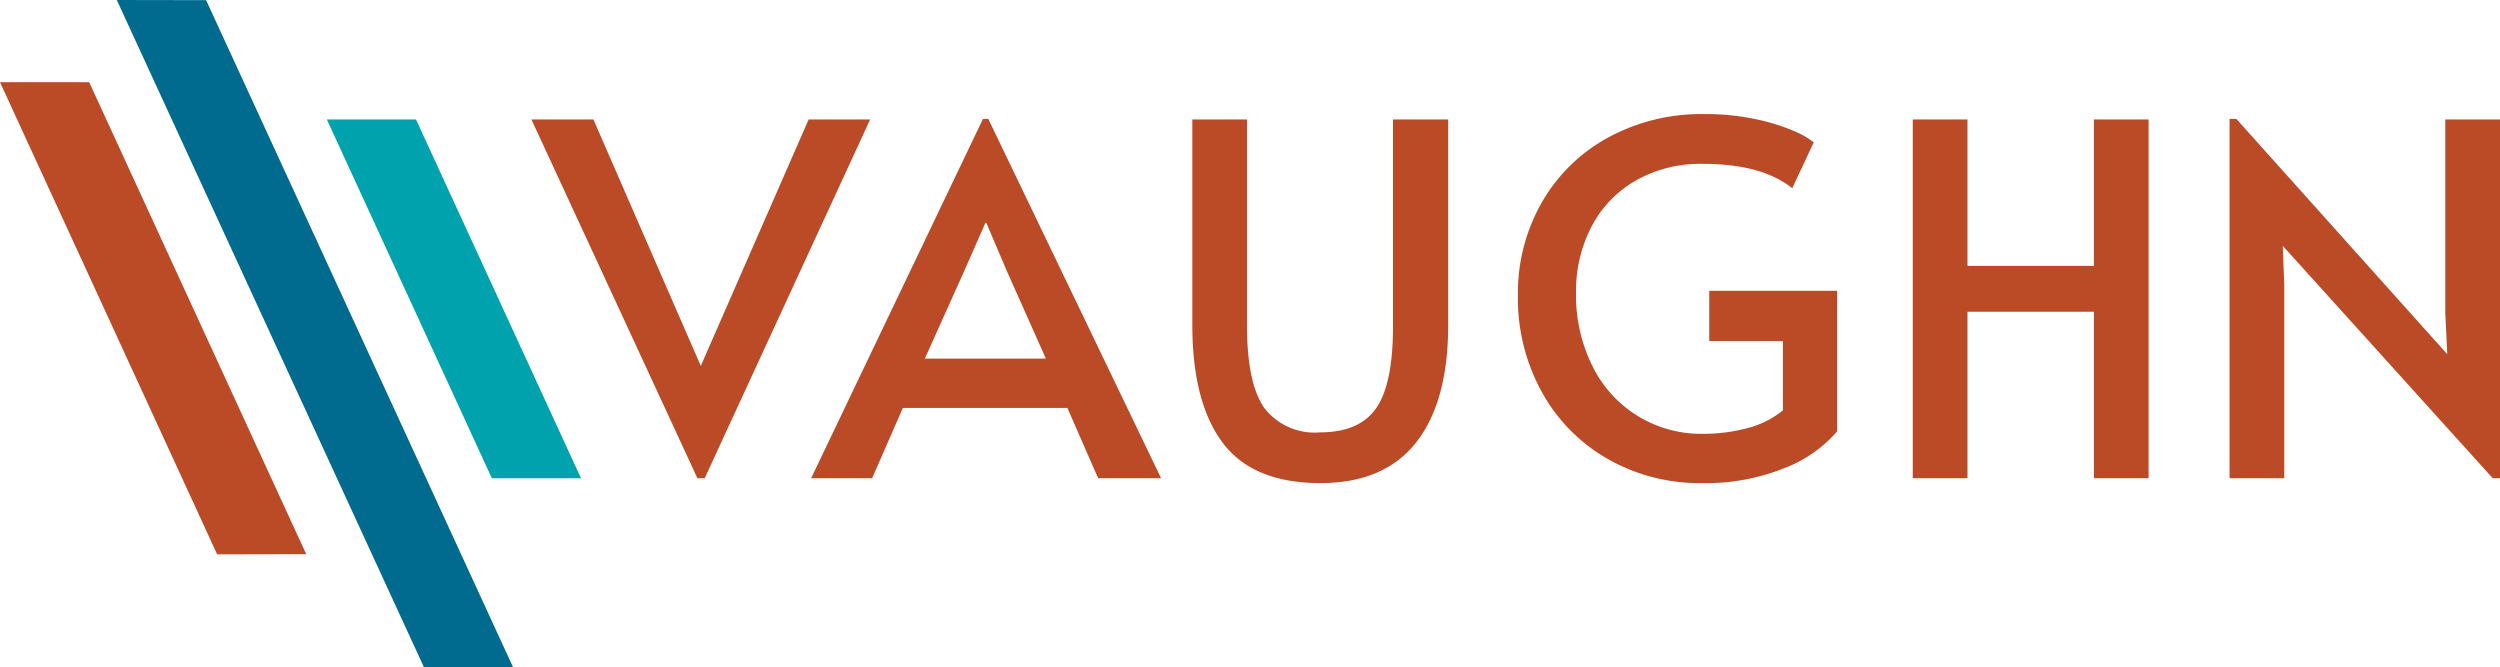 <svg xmlns="http://www.w3.org/2000/svg" width="205.679" height="54.896" viewBox="0 0 205.679 54.896">
  <g id="Group_4" data-name="Group 4" transform="translate(-41.963 -38.321)">
    <path id="Path_25" data-name="Path 25" d="M106.435,52.811h5.1l8.835,20.28,8.875-20.28h5.06L120.692,82.328h-.6Z" transform="translate(-20.752 -4.664)" fill="#bb4a26"/>
    <path id="Path_26" data-name="Path 26" d="M154.947,52.752l14.216,29.557h-5.18l-2.53-5.784H147.919l-2.53,5.784h-5.019l14.136-29.557Zm-2.008,12.57-3.213,7.148h9.96l-3.172-7.108-1.727-4.056h-.08Z" transform="translate(-31.675 -4.645)" fill="#bb4a26"/>
    <path id="Path_27" data-name="Path 27" d="M189.11,79.4q-2.49-3.332-2.49-9.678V52.811h4.5V69.8q0,4.7,1.406,6.727a5.215,5.215,0,0,0,4.619,2.028q3.212,0,4.6-1.988t1.385-6.767V52.811h4.539V69.718q0,6.305-2.63,9.658t-7.891,3.353Q191.6,82.729,189.11,79.4Z" transform="translate(-46.562 -4.664)" fill="#bb4a26"/>
    <path id="Path_28" data-name="Path 28" d="M233.468,80.511a14.262,14.262,0,0,1-5.4-5.521A15.991,15.991,0,0,1,226.12,67.1a15.076,15.076,0,0,1,1.967-7.67,13.966,13.966,0,0,1,5.462-5.342,16.018,16.018,0,0,1,7.871-1.928,19.908,19.908,0,0,1,4.278.422,16.353,16.353,0,0,1,3.113.964,6.8,6.8,0,0,1,1.646.943l-1.766,3.775q-2.49-2.007-7.349-2.008a10.738,10.738,0,0,0-5.582,1.406,9.35,9.35,0,0,0-3.614,3.815,11.548,11.548,0,0,0-1.245,5.382,13.116,13.116,0,0,0,1.346,6.023,9.933,9.933,0,0,0,9.136,5.582A13.941,13.941,0,0,0,244.995,78a7.552,7.552,0,0,0,2.931-1.466v-5.7h-6.064V66.7h10.522V78.263a10.812,10.812,0,0,1-4.358,3.033,17.235,17.235,0,0,1-6.727,1.224A15.287,15.287,0,0,1,233.468,80.511Z" transform="translate(-59.277 -4.454)" fill="#bb4a26"/>
    <path id="Path_29" data-name="Path 29" d="M274.029,52.811h4.5V64.858h10.4V52.811h4.5V82.328h-4.5V68.634h-10.4V82.328h-4.5Z" transform="translate(-74.698 -4.664)" fill="#bb4a26"/>
    <path id="Path_30" data-name="Path 30" d="M316.839,63.193l.121,3.213v15.9h-4.5V52.752h.562l17.349,19.357-.161-3.374V52.792h4.5V82.309h-.6Z" transform="translate(-87.068 -4.645)" fill="#bb4a26"/>
    <path id="Path_31" data-name="Path 31" d="M88.952,52.811H81.616L95.193,82.334h7.335Z" transform="translate(-12.764 -4.664)" fill="#00a2ae"/>
    <path id="Path_32" data-name="Path 32" d="M49.3,48.293H41.963L59.828,87.139l7.328-.015Z" transform="translate(0 -3.21)" fill="#bb4a26"/>
    <path id="Path_33" data-name="Path 33" d="M63.48,38.334l-7.348-.013,25.274,54.9h7.333Z" transform="translate(-4.561)" fill="#006a8f"/>
  </g>
</svg>
